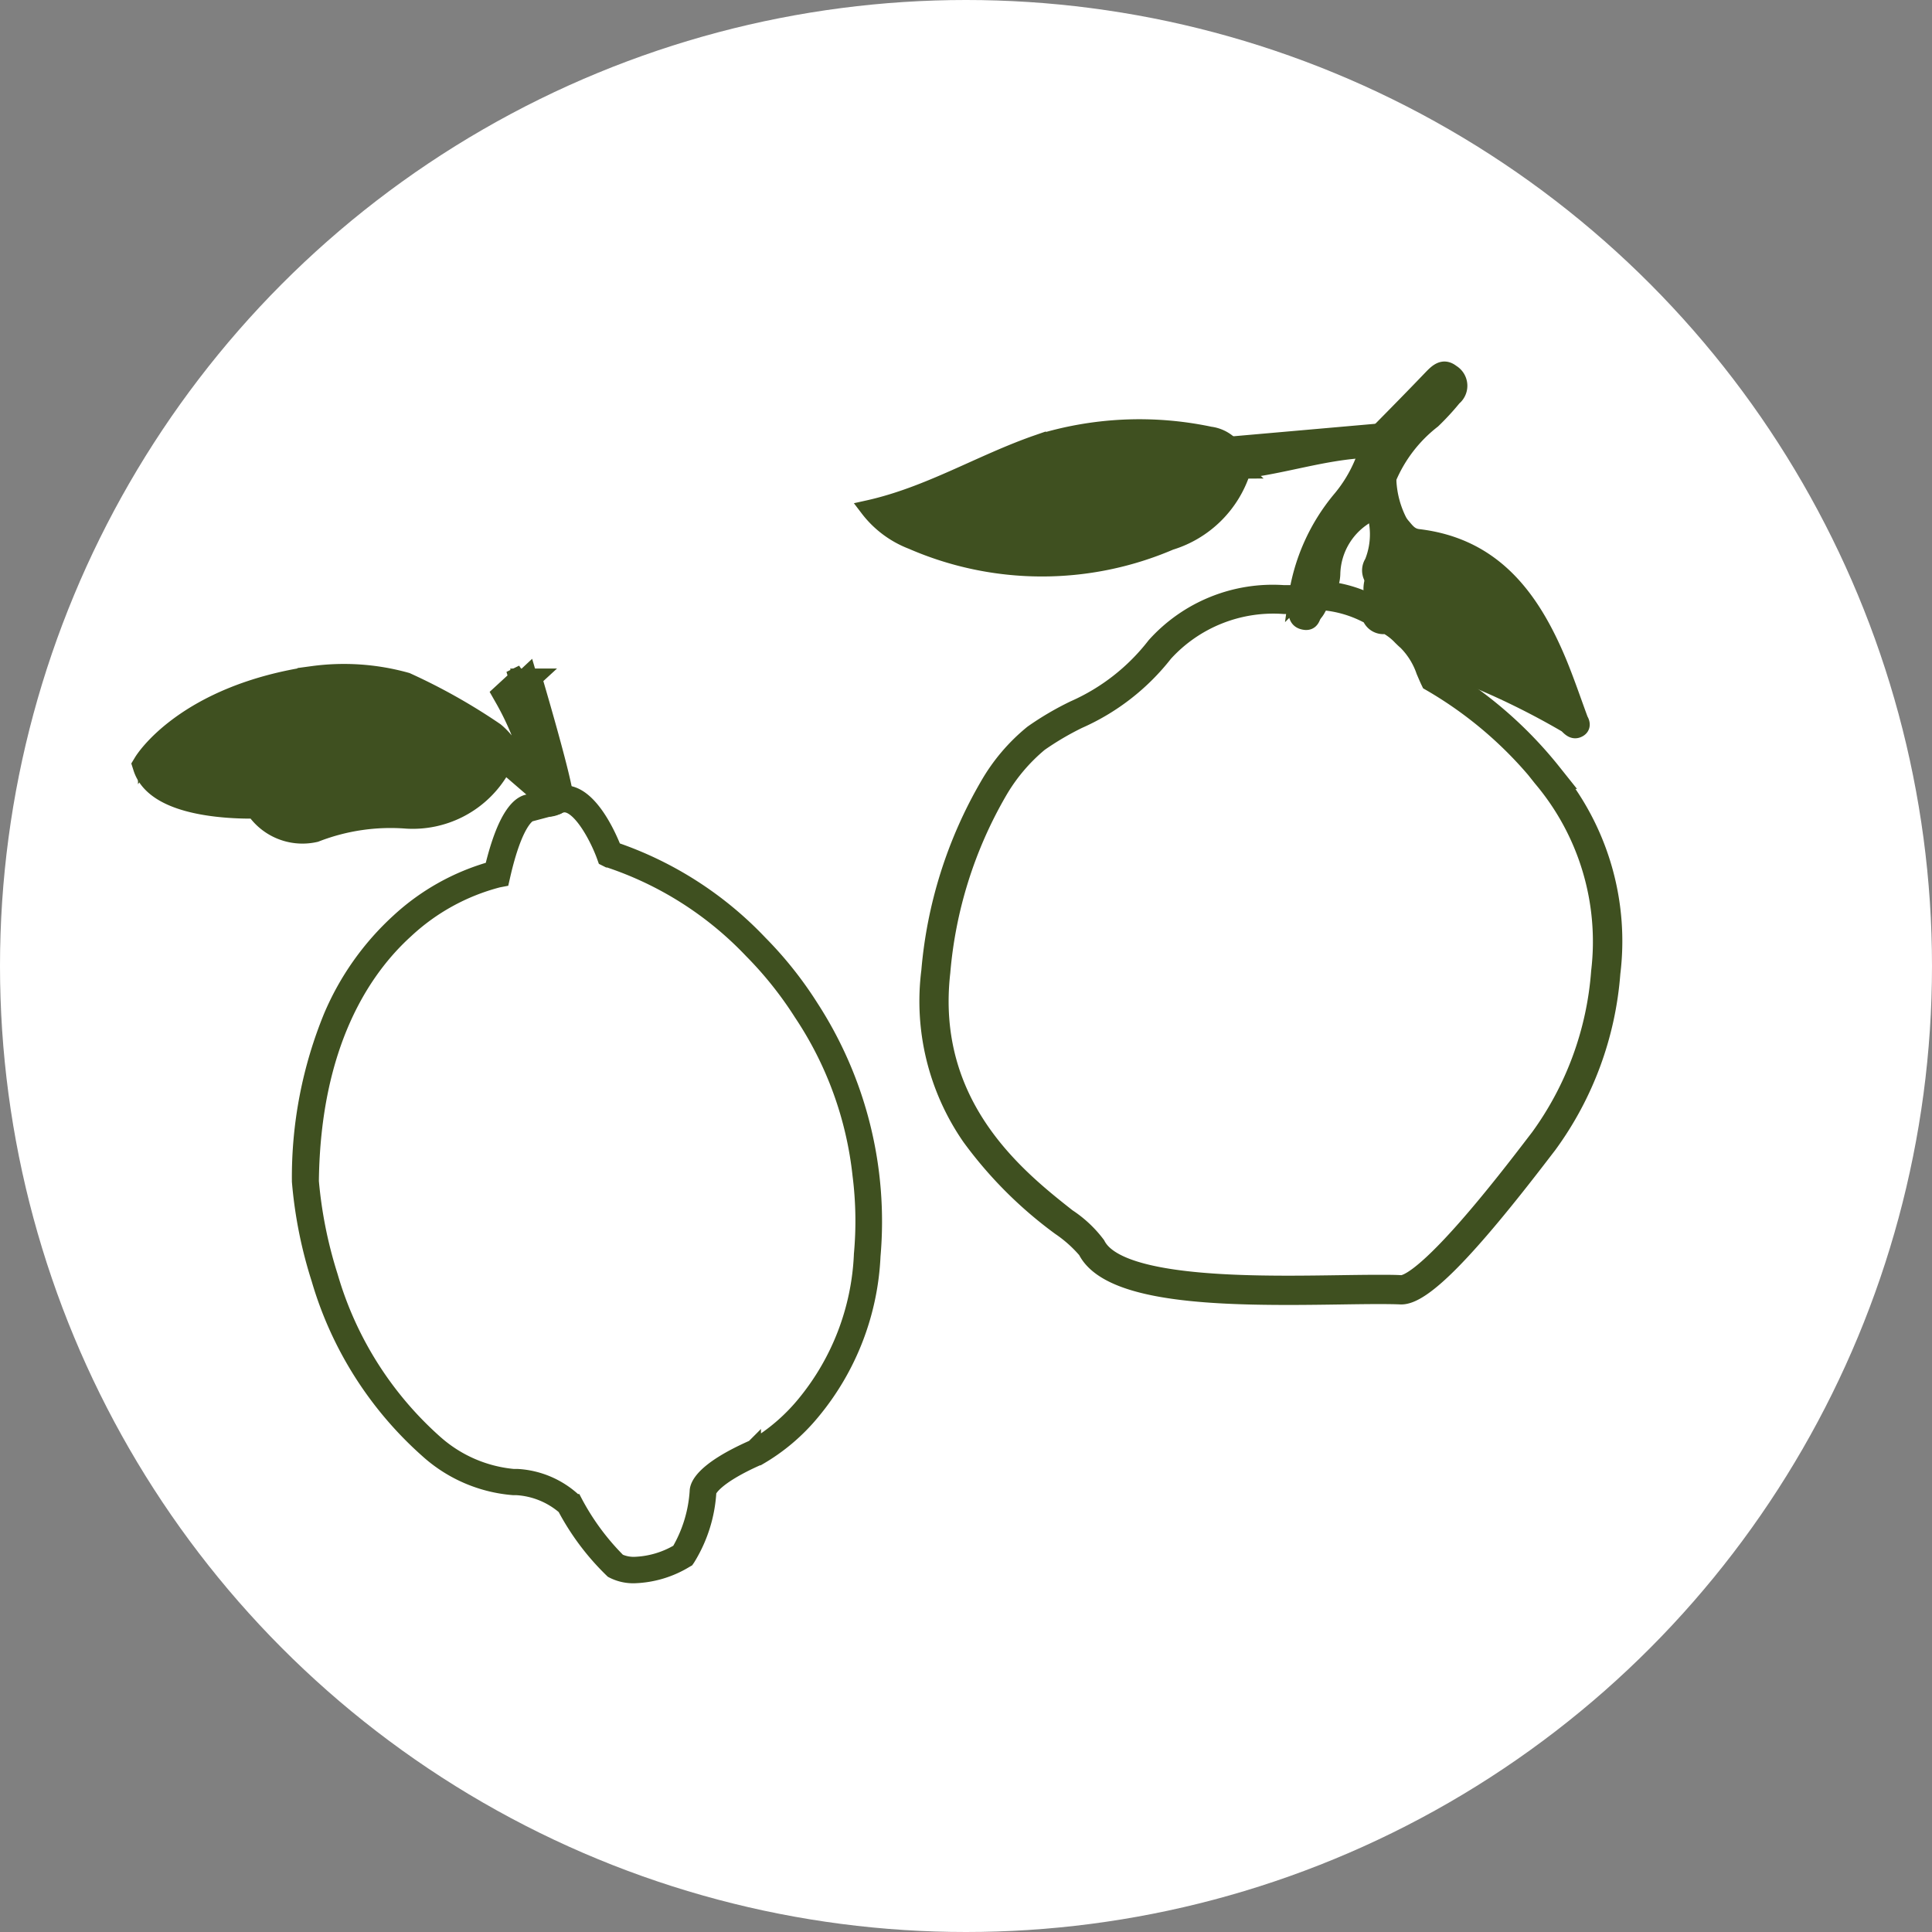 <svg xmlns="http://www.w3.org/2000/svg" width="59" height="59" viewBox="0 0 59 59">
  <rect x="0" y="0" width="59" height="59" fill="#808080" stroke="none"/>
  <g id="tab5_agrumi" data-name="tab5 agrumi" transform="translate(-6888 -18003)">
    <circle id="Ellisse_17" data-name="Ellisse 17" cx="29.5" cy="29.5" r="29.5" transform="translate(6888 18003)" fill="#fff"/>
    <g id="Raggruppa_522" data-name="Raggruppa 522" transform="translate(6892.381 18014.291)">
      <g id="Raggruppa_497" data-name="Raggruppa 497" transform="translate(22.131)">
        <path id="Tracciato_4176" data-name="Tracciato 4176" d="M48.668,21.618l.023,0a3.929,3.929,0,0,1,1.683.541l.081.05.01.095a.169.169,0,0,0,.006.032.613.613,0,0,0,.09.01.626.626,0,0,1,.249.053,2.083,2.083,0,0,1,.512.4c.037.036.074.071.112.106a1.131,1.131,0,0,1,.139.138,2.684,2.684,0,0,1,.547.919c.033.078.065.153.1.227a12.588,12.588,0,0,1,3.429,2.961l.252.316h-.019a8.011,8.011,0,0,1,1.611,5.877,10.194,10.194,0,0,1-1.936,5.249l-.166.216c-2.328,3.042-3.665,4.4-4.334,4.4h-.022c-.181-.008-.4-.011-.681-.011-.344,0-.74.006-1.158.012-.484.007-1.032.015-1.585.015-2.706,0-5.557-.168-6.185-1.412a3.99,3.99,0,0,0-.8-.714,12.633,12.633,0,0,1-2.738-2.74,7.3,7.3,0,0,1-1.243-5.081,13.54,13.54,0,0,1,1.79-5.67,5.725,5.725,0,0,1,1.354-1.594,9.036,9.036,0,0,1,1.267-.744,6.383,6.383,0,0,0,2.474-1.935,4.84,4.84,0,0,1,3.938-1.592H47.9l.044.024a.462.462,0,0,1,.208.262l.018-.03a.632.632,0,0,1,.472-.372Zm1.429.831a3.586,3.586,0,0,0-1.422-.439c-.064.015-.1.066-.168.181a.743.743,0,0,1-.295.317l-.1.048-.092-.057a.548.548,0,0,1-.22-.308c-.009-.024-.018-.049-.027-.067h-.3a4.483,4.483,0,0,0-3.645,1.455A6.839,6.839,0,0,1,41.2,25.624a8.868,8.868,0,0,0-1.189.7,5.529,5.529,0,0,0-1.262,1.505,13.19,13.19,0,0,0-1.718,5.485c-.464,4.083,2.333,6.288,3.835,7.472a3.562,3.562,0,0,1,.9.844c.542,1.074,3.591,1.2,5.838,1.2.55,0,1.1-.008,1.579-.015.42-.006.817-.012,1.164-.012.283,0,.511,0,.7.012h.006c.142,0,.618-.166,1.972-1.705.832-.946,1.657-2.023,2.053-2.54l.168-.219A9.827,9.827,0,0,0,57.1,33.294a7.719,7.719,0,0,0-1.77-5.9l-.21-.264a12.278,12.278,0,0,0-3.157-2.635l-.052-.03-.026-.054c-.046-.1-.088-.2-.129-.295a2.335,2.335,0,0,0-.468-.8l-.014-.015a.747.747,0,0,0-.1-.1l-.007-.006c-.042-.038-.082-.077-.122-.116a1.759,1.759,0,0,0-.416-.328.424.424,0,0,0-.1-.013A.426.426,0,0,1,50.1,22.449Z" transform="translate(-34.772 -14.914)" fill="#3f5020" stroke="#3f5020" stroke-width="0.5"/>
        <path id="Tracciato_4177" data-name="Tracciato 4177" d="M45.683,16.575a3.336,3.336,0,0,1-2.207,2.184,9.941,9.941,0,0,1-7.889-.023,3.049,3.049,0,0,1-1.337-1c1.858-.412,3.443-1.4,5.177-2a10.419,10.419,0,0,1,5.262-.249,1.083,1.083,0,0,1,.622.3c-.07.218-.264.256-.451.3-1.827.373-3.645.769-5.441,1.267a11.455,11.455,0,0,1-1.259.435c1.733-.21,3.428-.614,5.138-.925a10.66,10.66,0,0,1,2.386-.288Z" transform="translate(-34.25 -13.5)" fill="#3f5020" stroke="#3f5020" stroke-width="0.5"/>
        <path id="Tracciato_4178" data-name="Tracciato 4178" d="M54.916,19.022c.155.163.256.365.536.4,2.308.272,3.467,1.858,4.283,3.809.241.583.443,1.181.661,1.772.062.1.07.21-.031.272-.163.1-.272-.023-.373-.124a23.117,23.117,0,0,0-3.117-1.523c-.249-.117-.482-.256-.723-.389-.451-.031-.661-.42-.979-.653h.008c-.233-.389-.661-.606-.909-.987a.865.865,0,0,1-.21-.824c.109-.567.513-1.034.5-1.648,0-.2.163-.358.365-.093Z" transform="translate(-38.656 -14.307)" fill="#3f5020" stroke="#3f5020" stroke-width="0.5"/>
        <path id="Tracciato_4179" data-name="Tracciato 4179" d="M46.65,16.609a12.388,12.388,0,0,1-2.5.482c-1.189.272-2.386.5-3.583.7a4.543,4.543,0,0,1-1.974.078,16.764,16.764,0,0,1,1.57-.606c1.477-.4,2.977-.746,4.469-1.08a7.994,7.994,0,0,0,1.648-.358q2.273-.2,4.547-.4c.2.054.412.148.28.381a.454.454,0,0,1-.661.171c-1.29.054-2.526.482-3.8.63Z" transform="translate(-35.217 -13.534)" fill="#3f5020" stroke="#3f5020" stroke-width="0.5"/>
        <path id="Tracciato_4180" data-name="Tracciato 4180" d="M53.231,15.431c.132-.179.917.085.373-.552.529-.536,1.057-1.073,1.578-1.617.187-.194.373-.389.637-.179a.466.466,0,0,1,.054.762,7.725,7.725,0,0,1-.637.692,4.405,4.405,0,0,0-1.36,1.772c-.171.288-.179.645-.42.9a.545.545,0,0,1-.163.187,2.134,2.134,0,0,0-1.127,1.827,1.136,1.136,0,0,1-.342.785c-.039.047-.07.1-.109.148-.163.163-.078.591-.4.529-.35-.062-.187-.443-.241-.684a6.021,6.021,0,0,1,1.368-3.078,4.266,4.266,0,0,0,.8-1.492Z" transform="translate(-37.997 -12.993)" fill="#3f5020" stroke="#3f5020" stroke-width="0.5"/>
        <path id="Tracciato_4181" data-name="Tracciato 4181" d="M54.019,18.024c.218-.218.21-.591.505-.754a3.041,3.041,0,0,0,.381,1.4c-.093-.016-.272-.093-.241.062.132.661-.35,1.135-.482,1.71a.434.434,0,0,1-.132-.606,2.3,2.3,0,0,0-.031-1.8Z" transform="translate(-38.645 -13.946)" fill="#3f5020" stroke="#3f5020" stroke-width="0.5"/>
        <path id="Tracciato_4182" data-name="Tracciato 4182" d="M61.7,26.9c.171.039.365.163.4-.148" transform="translate(-40.364 -16.057)" fill="#3f5020" stroke="#3f5020" stroke-width="0.5"/>
      </g>
      <g id="Raggruppa_498" data-name="Raggruppa 498" transform="translate(0 9.204)">
        <path id="Tracciato_4183" data-name="Tracciato 4183" d="M20,29.618h0c.79,0,1.369,1.348,1.516,1.726A11.017,11.017,0,0,1,25.971,34.2a11.6,11.6,0,0,1,1.557,1.957,12.031,12.031,0,0,1,1.893,7.6,8.024,8.024,0,0,1-1.848,4.773,6.031,6.031,0,0,1-1.645,1.393l-.009,0c-1.367.605-1.5,1-1.511,1.03h0A4.336,4.336,0,0,1,23.762,53l-.023.033-.035.02a3.2,3.2,0,0,1-1.544.47,1.369,1.369,0,0,1-.7-.155,7.641,7.641,0,0,1-1.454-1.934,2.453,2.453,0,0,0-1.464-.6l-.1,0a4.443,4.443,0,0,1-2.613-1.119A11.173,11.173,0,0,1,12.5,44.467a13.457,13.457,0,0,1-.595-2.984v-.012a12.941,12.941,0,0,1,.969-5.034,8.353,8.353,0,0,1,2.052-2.9,6.975,6.975,0,0,1,2.862-1.6c.417-1.75.894-2.041,1.152-2.05l.719-.191A.731.731,0,0,1,20,29.618Zm5.77,19.98a5.849,5.849,0,0,0,1.544-1.319,7.675,7.675,0,0,0,1.753-4.556v-.011a11.181,11.181,0,0,0-.042-2.425,11,11,0,0,0-1.793-4.936l-.007-.011a11.407,11.407,0,0,0-1.517-1.9,10.625,10.625,0,0,0-4.367-2.774l-.014,0-.092-.046-.024-.067c-.221-.607-.745-1.571-1.211-1.571a.376.376,0,0,0-.184.05l-.019.01-.828.22-.014,0c-.066.023-.459.225-.838,1.88l-.026.114-.115.022a6.536,6.536,0,0,0-2.82,1.552c-1.29,1.17-2.838,3.446-2.887,7.65a13.446,13.446,0,0,0,.582,2.9,10.811,10.811,0,0,0,3.209,5.08l.006.005a4.163,4.163,0,0,0,2.375,1.028l.1,0h.022a2.771,2.771,0,0,1,1.738.747l.012.019a7.5,7.5,0,0,0,1.338,1.817,1.089,1.089,0,0,0,.51.1,2.814,2.814,0,0,0,1.33-.4,4.138,4.138,0,0,0,.561-1.831C24.054,50.781,24.2,50.291,25.768,49.6Z" transform="translate(-7.142 -25.899)" fill="#3f5020" stroke="#3f5020" stroke-width="0.46"/>
        <path id="Tracciato_4184" data-name="Tracciato 4184" d="M17.511,25.2s.824,2.775.94,3.544a.4.4,0,0,1-.334.117,5.247,5.247,0,0,0-.171-.738s-.218.1-.762-.389a.459.459,0,0,0-.738.21,2.873,2.873,0,0,1-2.565,1.282,6.547,6.547,0,0,0-2.868.42,1.528,1.528,0,0,1-1.656-.731S6.4,29.055,6,27.8c0,0,1.2-1.982,5.029-2.542a6.846,6.846,0,0,1,2.751.187,17.853,17.853,0,0,1,2.65,1.492,1.825,1.825,0,0,1,.389.451l1.088.443a8.753,8.753,0,0,0-.878-2.184l.49-.451Z" transform="translate(-5.826 -24.915)" fill="#3f5020" stroke="#3f5020" stroke-width="1"/>
        <path id="Tracciato_4185" data-name="Tracciato 4185" d="M17.543,24.834l.037.125h.3l-.234.215c.148.5.811,2.774.915,3.465l.011.074-.05.056a.559.559,0,0,1-.4.174.528.528,0,0,1-.08-.006l-.113-.017-.02-.113c-.037-.215-.088-.466-.124-.6a1.463,1.463,0,0,1-.752-.43.425.425,0,0,0-.221-.078c-.04,0-.162,0-.272.233l-.011.02a3.158,3.158,0,0,1-2.352,1.382,2.269,2.269,0,0,1-.364-.03c-.037,0-.217-.013-.474-.013a5.408,5.408,0,0,0-2.3.414l-.019.01-.021,0a1.737,1.737,0,0,1-.368.036A1.609,1.609,0,0,1,9.218,29l-.172,0c-.857,0-2.89-.12-3.247-1.227L5.776,27.7l.038-.062a4.343,4.343,0,0,1,1.123-1.107,8.974,8.974,0,0,1,4.019-1.509h0a10.666,10.666,0,0,1,1.147-.063,4.161,4.161,0,0,1,1.691.263,16.426,16.426,0,0,1,2.7,1.524,2.062,2.062,0,0,1,.386.437l.731.3a6.671,6.671,0,0,0-.745-1.8l-.117-.117.533-.49-.034-.115h.159Zm-.9,2.573-.012-.023a1.629,1.629,0,0,0-.349-.4l-.013-.011-.011-.014a16.117,16.117,0,0,0-2.594-1.447,3.935,3.935,0,0,0-1.554-.232,10.578,10.578,0,0,0-1.107.06c-3.327.487-4.631,2.072-4.871,2.4.378.867,2.319.935,2.917.935.157,0,.254,0,.255,0l.1,0,.048.087a1.28,1.28,0,0,0,1.185.68,1.541,1.541,0,0,0,.276-.024,5.766,5.766,0,0,1,2.431-.442c.3,0,.5.014.5.014l.015,0a1.95,1.95,0,0,0,.32.027,2.868,2.868,0,0,0,2.081-1.232A.674.674,0,0,1,16.64,27.406ZM18.229,28.6c-.128-.7-.652-2.515-.846-3.181l-.186.172a10.229,10.229,0,0,1,.815,2.124l.087.313-.043-.018a4.308,4.308,0,0,1,.144.6Z" transform="translate(-5.776 -24.834)" fill="#3f5020" stroke="#3f5020" stroke-width="0.41"/>
      </g>
    </g>
  </g>
</svg>
